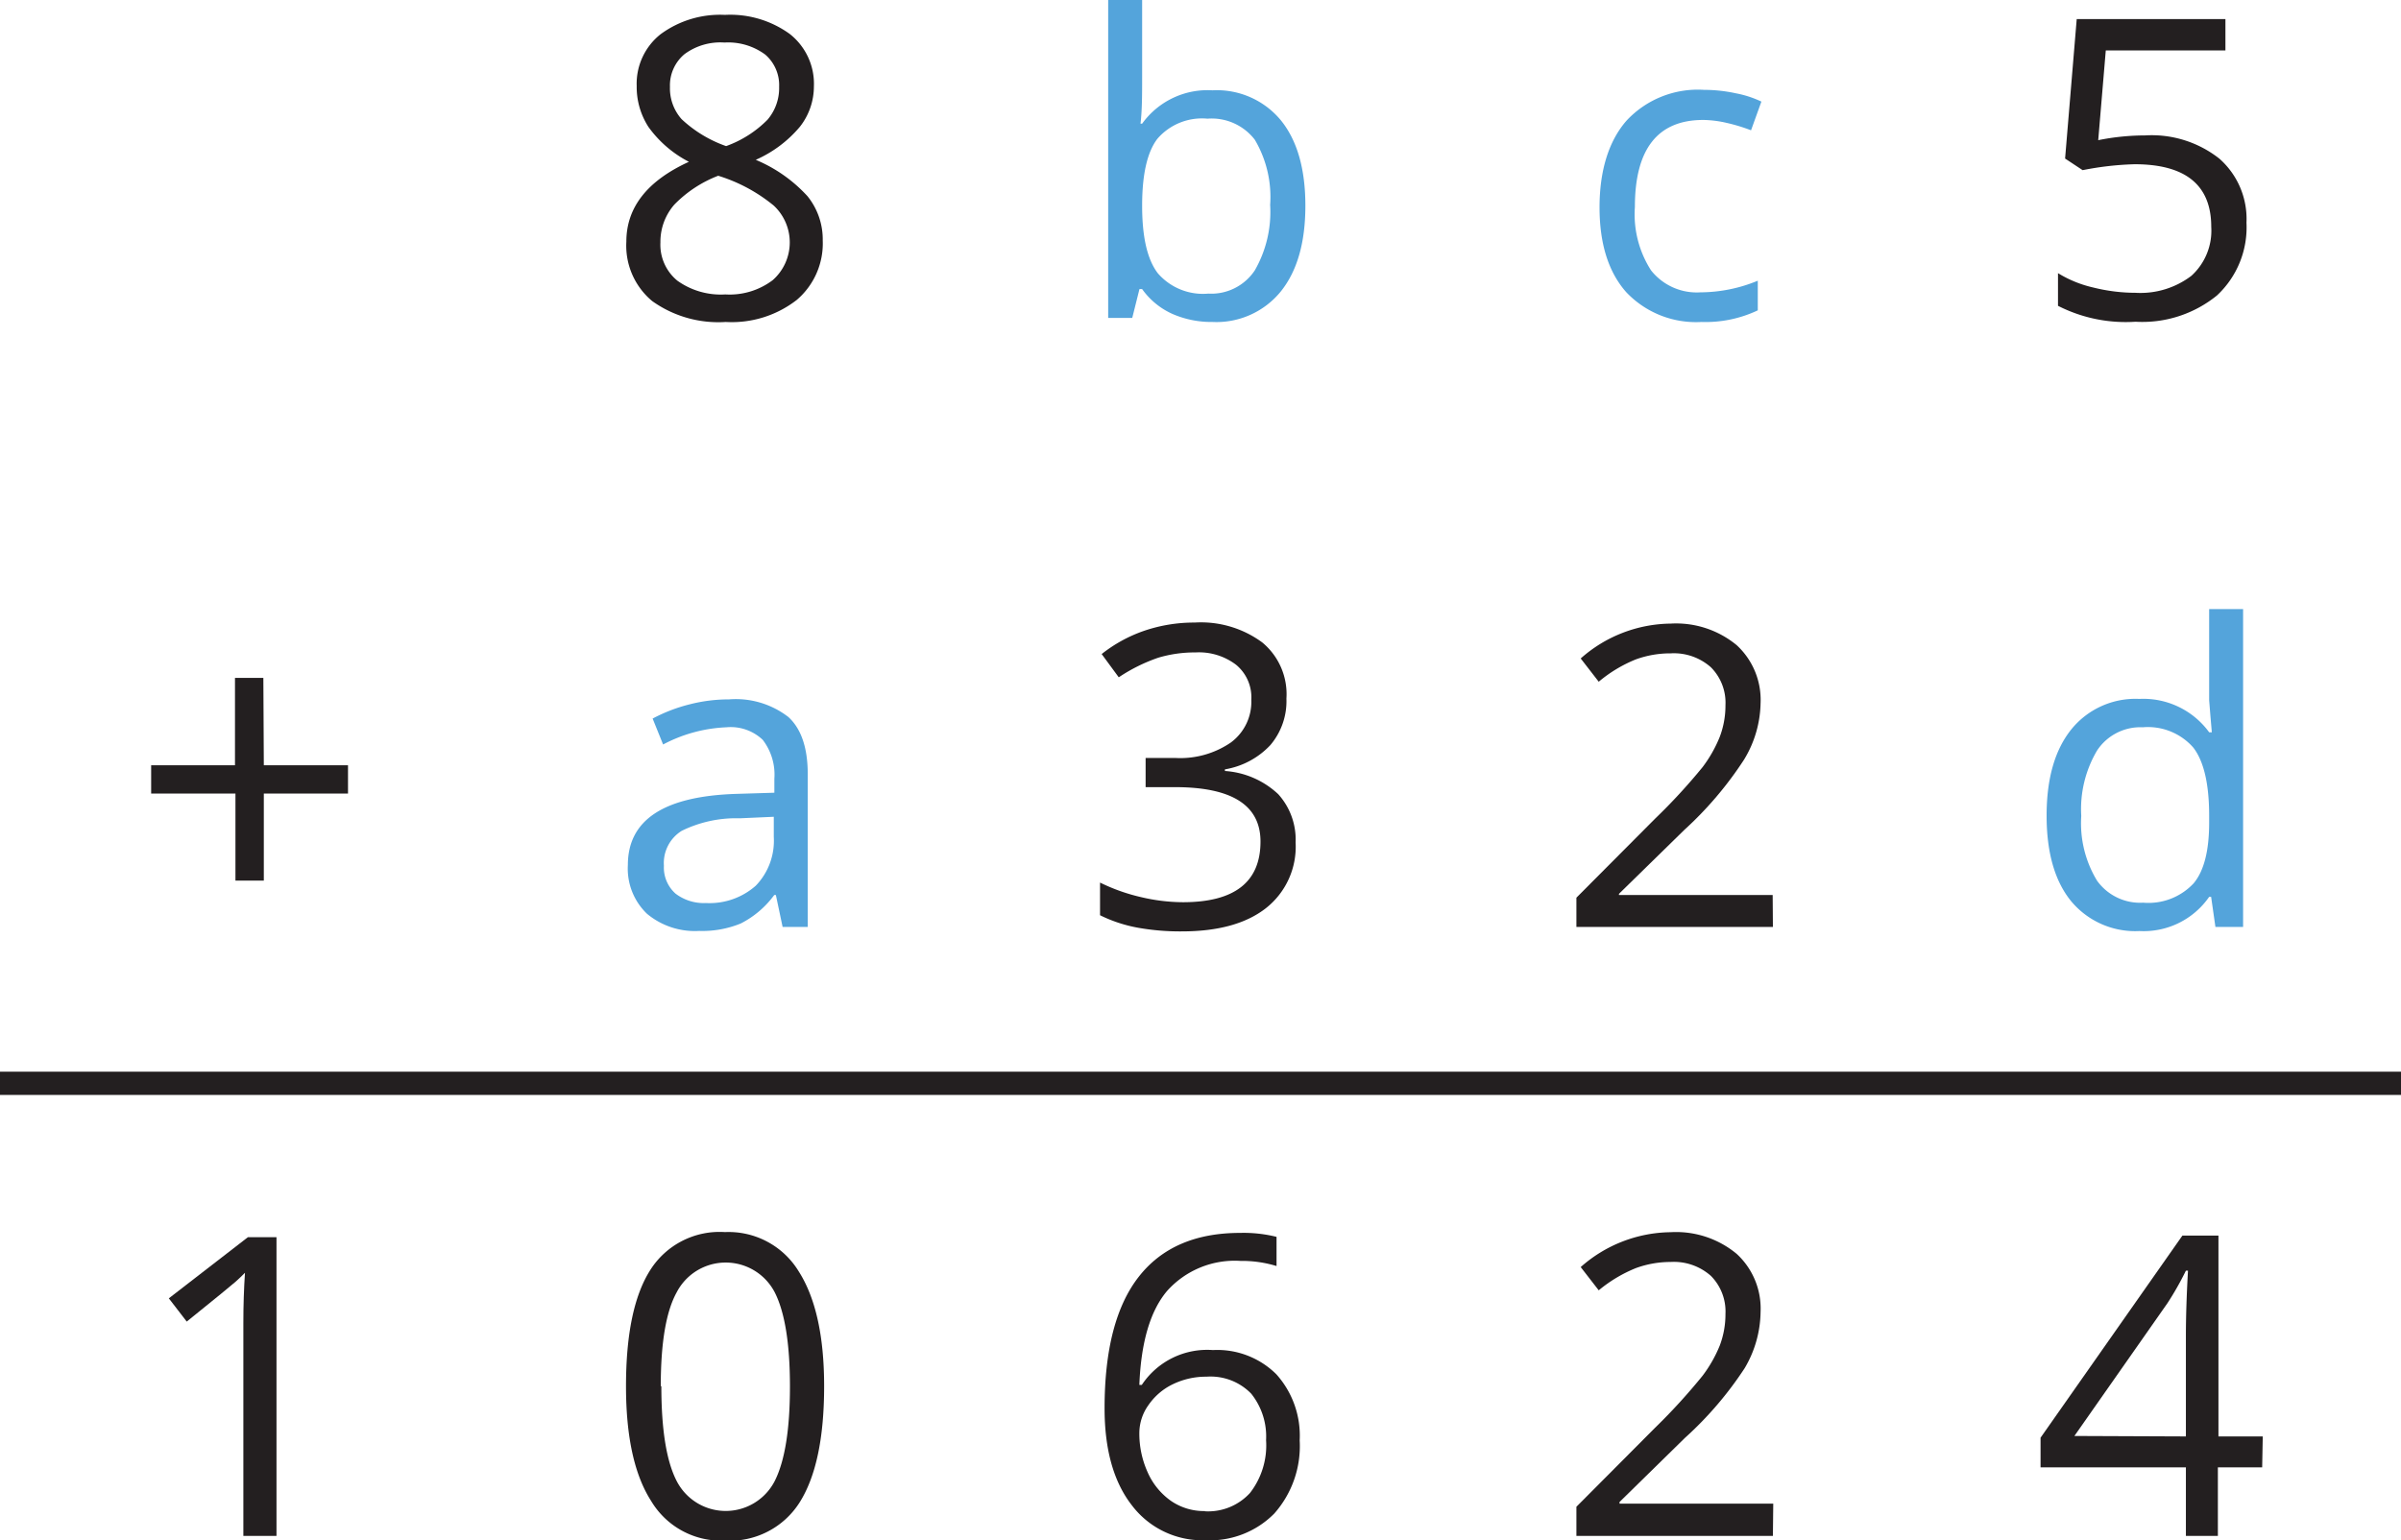 <svg xmlns="http://www.w3.org/2000/svg" width="206.5" height="132.49" viewBox="0 0 206.5 132.49">
  <defs>
    <style>
      .cls-1 {
        fill: #231f20;
      }

      .cls-2 {
        fill: #54a4db;
      }

      .cls-3 {
        fill: none;
        stroke: #231f20;
        stroke-miterlimit: 10;
        stroke-width: 2px;
      }
    </style>
  </defs>
  <title>10624</title>
  <g id="Layer_2" data-name="Layer 2">
    <g id="Layer_1-2" data-name="Layer 1">
      <path class="cls-1" d="M184.49,11.65a9.4,9.4,0,0,1,6.39,2,6.91,6.91,0,0,1,2.33,5.51,8,8,0,0,1-2.54,6.26,10.17,10.17,0,0,1-7,2.26A12.82,12.82,0,0,1,177,26.31V23.5a10.07,10.07,0,0,0,3.05,1.24,15.06,15.06,0,0,0,3.61.45,7.24,7.24,0,0,0,4.81-1.46,5.24,5.24,0,0,0,1.71-4.22c0-3.58-2.2-5.38-6.59-5.38a26.28,26.28,0,0,0-4.47.51l-1.51-1,1-12H191.4V4.34H181.11l-.65,7.72A20.49,20.49,0,0,1,184.49,11.65Z"/>
      <path class="cls-2" d="M190.17,77.16H190a6.85,6.85,0,0,1-6,2.94,7.16,7.16,0,0,1-5.88-2.58q-2.1-2.59-2.1-7.35t2.11-7.4A7.09,7.09,0,0,1,184,60.13,7,7,0,0,1,190,63h.23l-.12-1.39L190,60.24V52.4h2.92V79.75h-2.38Zm-5.84.5A5.31,5.31,0,0,0,188.66,76Q190,74.41,190,70.78v-.61c0-2.73-.46-4.68-1.36-5.85a5.19,5.19,0,0,0-4.35-1.75,4.46,4.46,0,0,0-3.93,2A9.9,9.9,0,0,0,179,70.2a9.51,9.51,0,0,0,1.36,5.57A4.56,4.56,0,0,0,184.33,77.66Z"/>
      <path class="cls-1" d="M194.56,126.24h-3.81v5.9H188v-5.9h-12.5v-2.55l12.2-17.39h3.1v17.28h3.81ZM188,123.58V115c0-1.68.06-3.57.18-5.68H188a26.07,26.07,0,0,1-1.59,2.8l-8,11.42Z"/>
      <path class="cls-2" d="M146.34,27.7a8.25,8.25,0,0,1-6.48-2.57c-1.52-1.72-2.29-4.15-2.29-7.29s.78-5.71,2.33-7.47a8.37,8.37,0,0,1,6.64-2.64,13.05,13.05,0,0,1,2.77.3,9,9,0,0,1,2.18.71l-.89,2.47a15,15,0,0,0-2.11-.64,9.4,9.4,0,0,0-2-.25q-5.88,0-5.88,7.49A8.91,8.91,0,0,0,142,23.26a5,5,0,0,0,4.24,1.89,13,13,0,0,0,4.94-1V26.7A10.5,10.5,0,0,1,146.34,27.7Z"/>
      <path class="cls-1" d="M152.48,79.75h-16.9V77.23l6.77-6.8A50.35,50.35,0,0,0,146.43,66a11.25,11.25,0,0,0,1.48-2.61,7.59,7.59,0,0,0,.49-2.72,4.32,4.32,0,0,0-1.25-3.26,4.79,4.79,0,0,0-3.46-1.2,8.69,8.69,0,0,0-3,.52,11.85,11.85,0,0,0-3.19,1.92l-1.55-2a11.83,11.83,0,0,1,7.73-3,8.19,8.19,0,0,1,5.68,1.85,6.4,6.4,0,0,1,2.06,5A9.64,9.64,0,0,1,150,65.35a31.1,31.1,0,0,1-5.14,6.05l-5.62,5.5V77h13.22Z"/>
      <path class="cls-1" d="M152.48,132.14h-16.9v-2.51l6.77-6.8a51.51,51.51,0,0,0,4.08-4.47,11.4,11.4,0,0,0,1.48-2.6,7.59,7.59,0,0,0,.49-2.72,4.35,4.35,0,0,0-1.25-3.27,4.79,4.79,0,0,0-3.46-1.2,8.7,8.7,0,0,0-3,.53,12.05,12.05,0,0,0-3.19,1.91l-1.55-2a11.84,11.84,0,0,1,7.73-3,8.15,8.15,0,0,1,5.68,1.86,6.39,6.39,0,0,1,2.06,5,9.7,9.7,0,0,1-1.37,4.84,30.81,30.81,0,0,1-5.14,6l-5.62,5.51v.14h13.22Z"/>
      <path class="cls-2" d="M104.28,7.77a7.14,7.14,0,0,1,5.89,2.59q2.1,2.6,2.1,7.34t-2.11,7.37a7.13,7.13,0,0,1-5.88,2.63,8.39,8.39,0,0,1-3.44-.69,6.42,6.42,0,0,1-2.61-2.14H98l-.62,2.48H95.31V0h2.92V6.64c0,1.49,0,2.83-.14,4h.14A6.93,6.93,0,0,1,104.28,7.77Zm-.43,2.44a5.07,5.07,0,0,0-4.3,1.72q-1.32,1.71-1.32,5.77c0,2.71.45,4.64,1.35,5.81a5.13,5.13,0,0,0,4.34,1.75,4.49,4.49,0,0,0,4-2,10.08,10.08,0,0,0,1.32-5.63,9.67,9.67,0,0,0-1.32-5.61A4.68,4.68,0,0,0,103.85,10.21Z"/>
      <path class="cls-1" d="M110.64,60.1a5.84,5.84,0,0,1-1.38,4,6.9,6.9,0,0,1-3.91,2.09v.14a7.42,7.42,0,0,1,4.59,2,5.83,5.83,0,0,1,1.49,4.15,6.73,6.73,0,0,1-2.55,5.65q-2.55,2-7.24,2a20.57,20.57,0,0,1-3.74-.31,12.33,12.33,0,0,1-3.29-1.08V75.93a16.16,16.16,0,0,0,3.56,1.26,15.92,15.92,0,0,0,3.57.43q6.67,0,6.67-5.22,0-4.68-7.35-4.68H98.53V65.21h2.56a7.7,7.7,0,0,0,4.77-1.33,4.35,4.35,0,0,0,1.76-3.68,3.63,3.63,0,0,0-1.3-3,5.28,5.28,0,0,0-3.5-1.07,11,11,0,0,0-3.19.45,14.64,14.64,0,0,0-3.41,1.69l-1.47-2a12.4,12.4,0,0,1,3.65-2,13.31,13.31,0,0,1,4.35-.71,8.88,8.88,0,0,1,5.81,1.71A5.77,5.77,0,0,1,110.64,60.1Z"/>
      <path class="cls-1" d="M95,121.16q0-7.57,2.95-11.33t8.71-3.76a11.75,11.75,0,0,1,3.13.34v2.51a10.18,10.18,0,0,0-3.1-.44,7.8,7.8,0,0,0-6.31,2.58q-2.17,2.56-2.39,8.09h.21a6.74,6.74,0,0,1,6.12-3,7.2,7.2,0,0,1,5.46,2.09,7.9,7.9,0,0,1,2,5.68,8.75,8.75,0,0,1-2.19,6.3,7.78,7.78,0,0,1-5.91,2.29,7.6,7.6,0,0,1-6.33-3Q95,126.5,95,121.16Zm8.63,8.86a4.88,4.88,0,0,0,3.88-1.58,6.68,6.68,0,0,0,1.38-4.54,5.89,5.89,0,0,0-1.28-4,4.87,4.87,0,0,0-3.84-1.46,6.53,6.53,0,0,0-2.9.65,5.35,5.35,0,0,0-2.1,1.8,4.14,4.14,0,0,0-.78,2.37,8.07,8.07,0,0,0,.7,3.37,5.94,5.94,0,0,0,2,2.48A5,5,0,0,0,103.64,130Z"/>
      <path class="cls-1" d="M62.35,1.28a8.71,8.71,0,0,1,5.57,1.64A5.45,5.45,0,0,1,70,7.44,5.61,5.61,0,0,1,68.8,10.9,10.46,10.46,0,0,1,65,13.75a12.62,12.62,0,0,1,4.45,3.13,5.92,5.92,0,0,1,1.31,3.81,6.39,6.39,0,0,1-2.23,5.11,9.1,9.1,0,0,1-6.11,1.9,9.78,9.78,0,0,1-6.33-1.8,6.2,6.2,0,0,1-2.22-5.11q0-4.41,5.38-6.87a9.83,9.83,0,0,1-3.48-3A6.33,6.33,0,0,1,54.76,7.4a5.43,5.43,0,0,1,2.06-4.46A8.62,8.62,0,0,1,62.35,1.28ZM56.8,20.86a4,4,0,0,0,1.46,3.29,6.42,6.42,0,0,0,4.12,1.18,6.14,6.14,0,0,0,4.08-1.23,4.33,4.33,0,0,0,.09-6.41,14,14,0,0,0-4.78-2.57A10.53,10.53,0,0,0,58,17.6,4.85,4.85,0,0,0,56.8,20.86Zm5.51-17.2a5.18,5.18,0,0,0-3.44,1,3.5,3.5,0,0,0-1.25,2.81,4,4,0,0,0,1,2.78,10.84,10.84,0,0,0,3.83,2.32,9.53,9.53,0,0,0,3.56-2.27,4.19,4.19,0,0,0,1-2.83A3.47,3.47,0,0,0,65.82,4.7,5.36,5.36,0,0,0,62.31,3.66Z"/>
      <path class="cls-2" d="M67.31,79.75,66.73,77h-.14a8.16,8.16,0,0,1-2.88,2.45,8.72,8.72,0,0,1-3.58.64,6.42,6.42,0,0,1-4.49-1.48A5.38,5.38,0,0,1,54,74.42q0-5.83,9.33-6.12l3.27-.1V67a4.91,4.91,0,0,0-1-3.35,4,4,0,0,0-3.12-1.08,12.75,12.75,0,0,0-5.45,1.48l-.9-2.23A13.88,13.88,0,0,1,59.3,60.6a13.6,13.6,0,0,1,3.4-.43,7.39,7.39,0,0,1,5.11,1.52q1.66,1.53,1.66,4.91V79.75Zm-6.6-2.06A6,6,0,0,0,65,76.2,5.56,5.56,0,0,0,66.55,72V70.27l-2.92.13a10.6,10.6,0,0,0-5,1.08,3.26,3.26,0,0,0-1.53,3,3,3,0,0,0,1,2.4A4,4,0,0,0,60.71,77.69Z"/>
      <path class="cls-1" d="M22.69,65.84h7.24v2.43H22.69v7.49H20.25V68.27H13V65.84h7.21V58.32h2.44Z"/>
      <path class="cls-1" d="M70.88,119.26q0,6.66-2.11,10a7.09,7.09,0,0,1-6.42,3.28A7,7,0,0,1,56,129.13q-2.16-3.37-2.16-9.87,0-6.72,2.09-10A7.05,7.05,0,0,1,62.35,106a7.06,7.06,0,0,1,6.35,3.39Q70.88,112.82,70.88,119.26Zm-14,0q0,5.61,1.32,8.16a4.74,4.74,0,0,0,8.43,0q1.31-2.6,1.31-8.13c0-3.69-.44-6.4-1.31-8.11a4.75,4.75,0,0,0-8.43,0Q56.83,113.65,56.83,119.26Z"/>
      <path class="cls-1" d="M23.78,132.14H20.93V113.83c0-1.53.05-3,.14-4.33-.24.25-.52.51-.82.78s-1.7,1.41-4.19,3.42l-1.54-2,6.8-5.26h2.46Z"/>
      <line class="cls-3" y1="93.2" x2="206.5" y2="93.2"/>
    </g>
  </g>
</svg>
